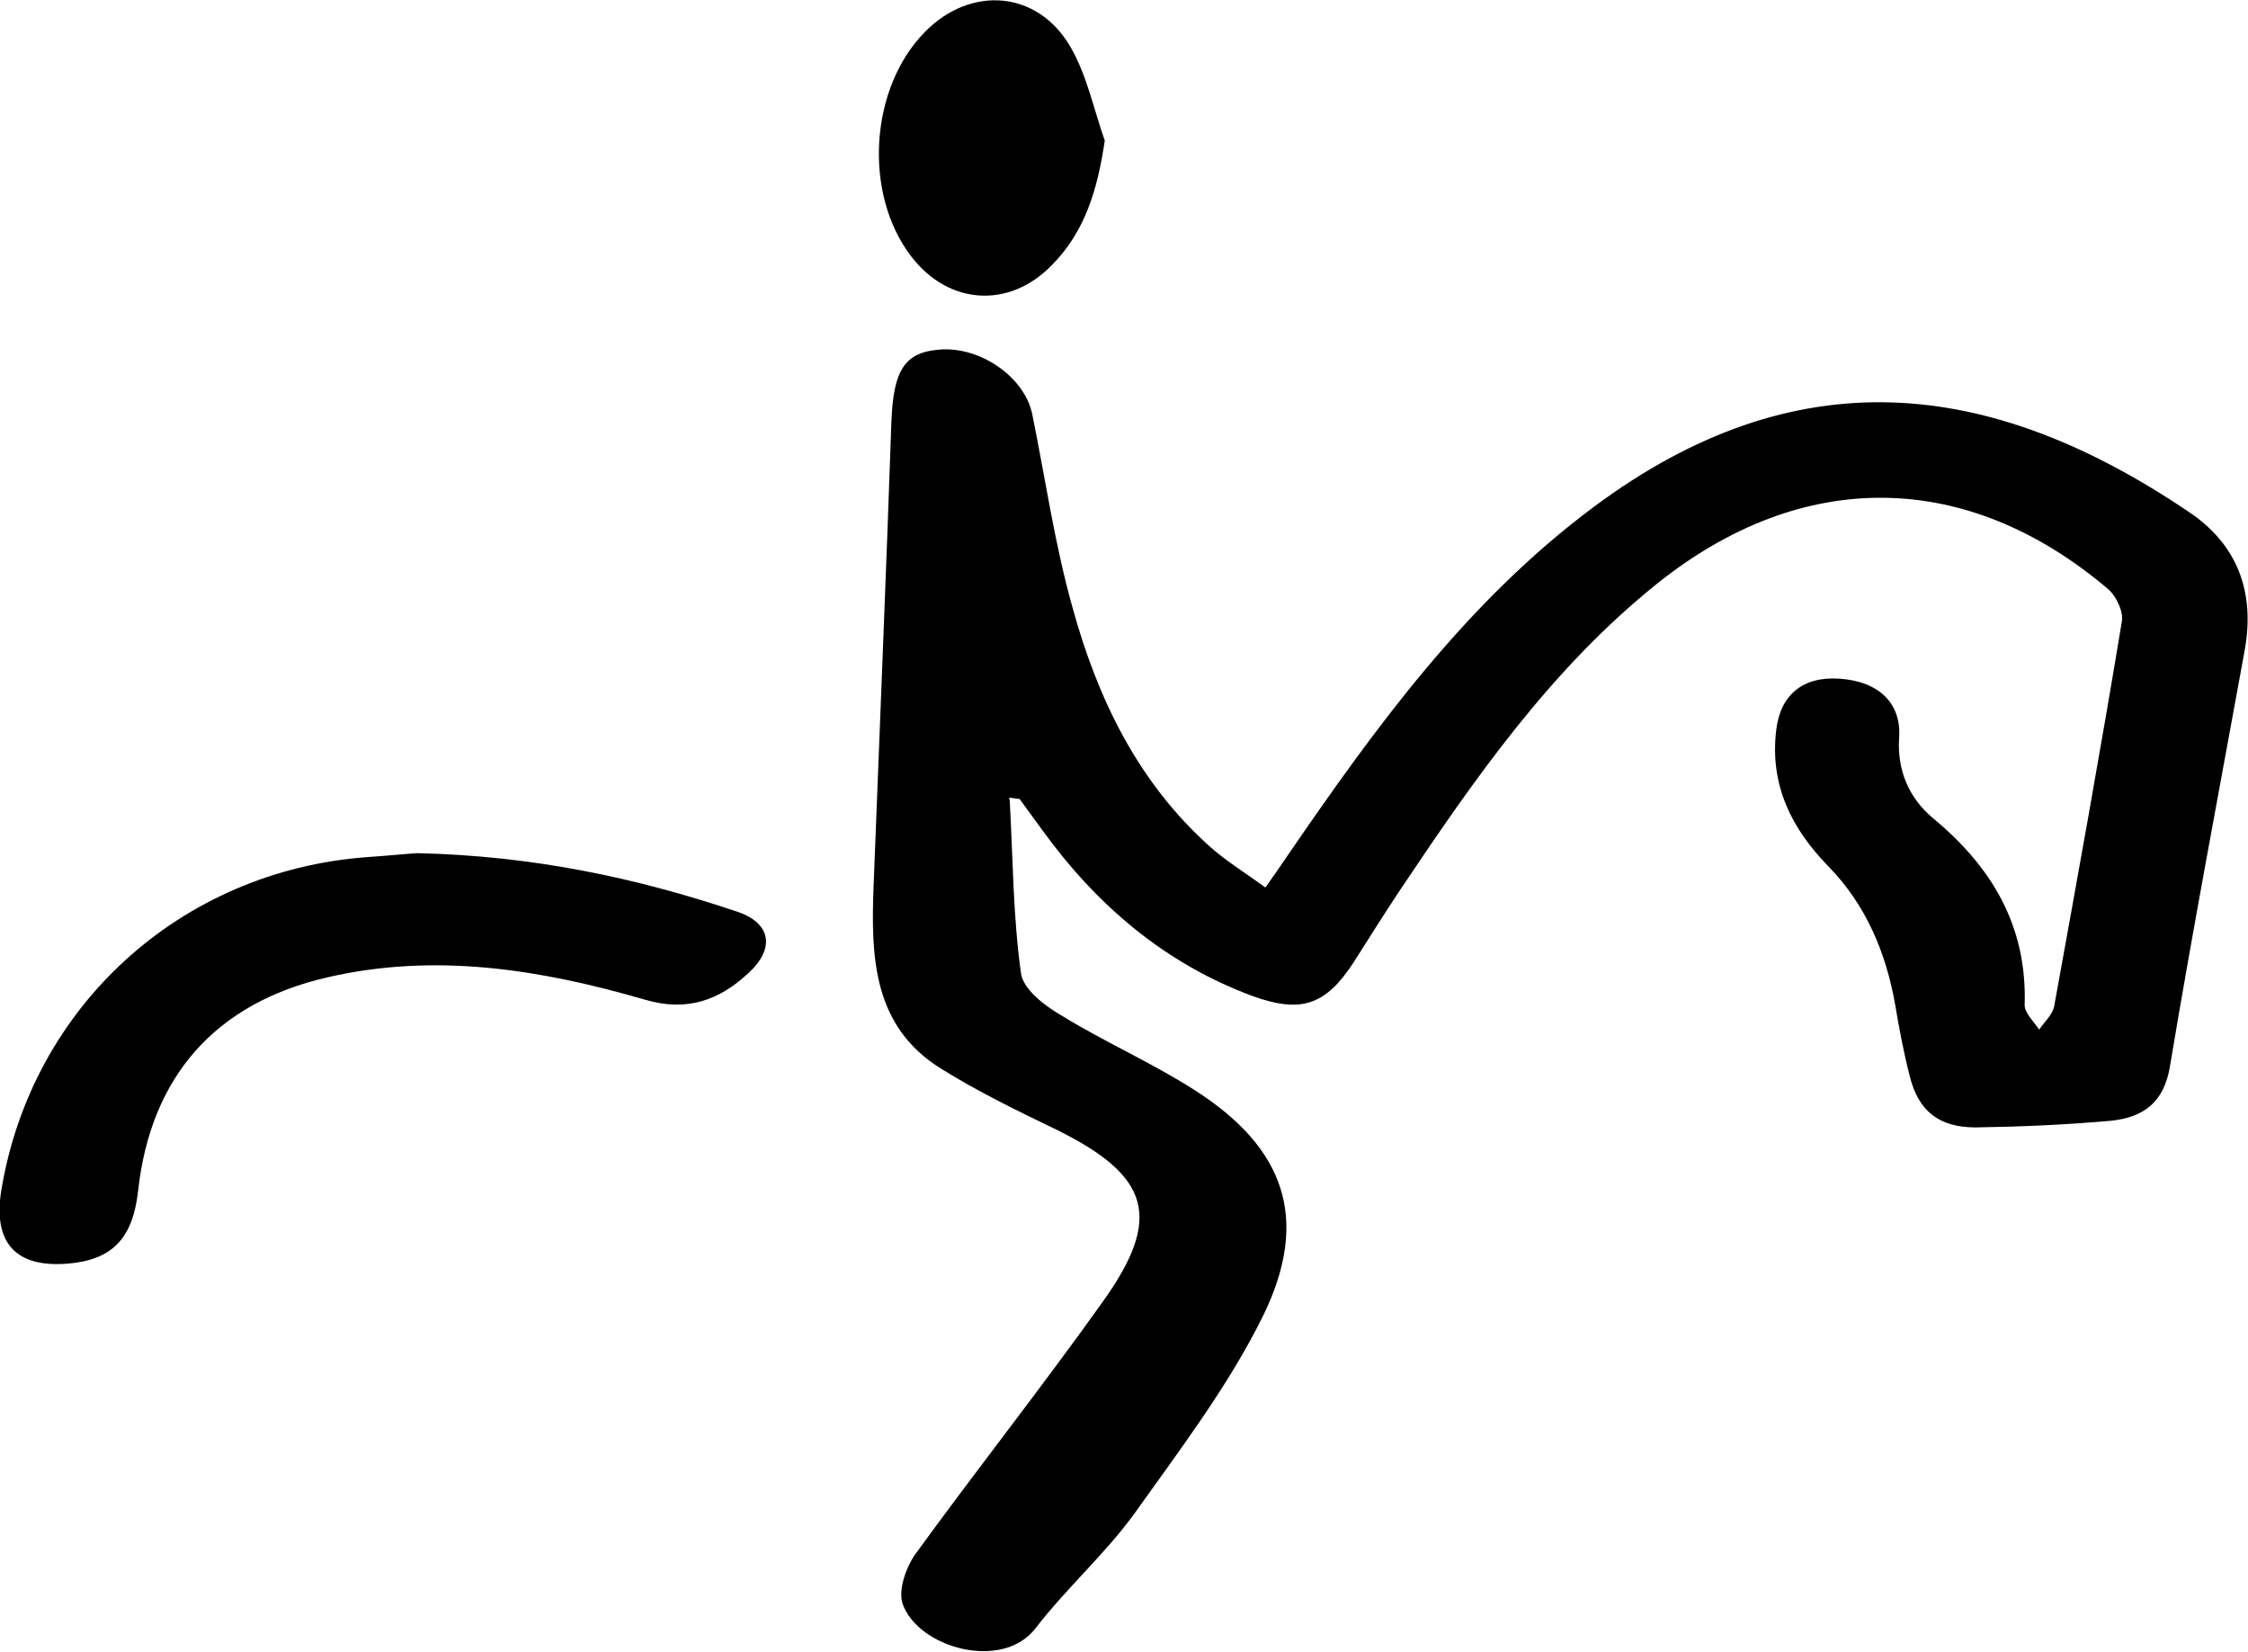 <?xml version="1.0" encoding="UTF-8"?>
<svg xmlns="http://www.w3.org/2000/svg" version="1.1" viewBox="0 0 340.2 250">
  <!-- Generator: Adobe Illustrator 28.7.1, SVG Export Plug-In . SVG Version: 1.2.0 Build 142)  -->
  <g>
    <g id="Laag_1">
      <g>
        <path d="M152.8,121c.5,8.9.5,17.6,1.7,26.2.3,2.5,3.6,5,6.2,6.5,6.5,4,13.6,7.1,20,11.2,13.7,8.7,17.6,19.5,10.5,34.1-5.2,10.6-12.6,20.3-19.5,30-4.5,6.2-10.3,11.3-15,17.4-5,6.5-17.7,3-20.1-3.7-.7-2.1.5-5.5,1.9-7.5,9.3-12.8,19.1-25.2,28.3-38.1,9.2-12.8,7.3-19.1-6.8-26.1-6-2.9-12-5.8-17.6-9.3-10.3-6.4-10.6-16.9-10.2-27.5.9-23.5,1.9-46.9,2.7-70.4.3-7.8,2-10.5,7.3-10.9,6.1-.5,12.8,4.1,14,9.7,2,9.8,3.4,19.7,6.1,29.3,3.8,13.8,9.9,26.5,20.9,36.3,2.5,2.2,5.3,3.9,8.3,6.1,1.4-2,2.4-3.4,3.4-4.9,13.3-19.4,27.1-38.4,46.3-52.7,30.5-22.7,59.8-19.7,90.1.8,7.3,4.9,10,12.1,8.4,20.9-3.8,20.9-7.8,41.9-11.3,62.9-.9,5.6-4.1,7.8-9,8.3-6.8.6-13.6.9-20.4,1-5.6,0-8.7-2.5-10-7.8-.9-3.5-1.6-7.2-2.2-10.8-1.4-7.9-4.4-15-10-20.8-5.6-5.7-9-12.3-8-20.7.6-5.3,4-8.2,9.6-7.8,5.9.4,9.4,3.7,9,9-.3,4.9,1.5,9,5,12,9,7.4,14.4,16.4,14,28.4,0,1.2,1.4,2.5,2.2,3.7.8-1.2,2.1-2.3,2.3-3.7,3.5-19.3,7-38.6,10.2-58,.3-1.5-.8-3.8-2-4.9-21.4-18.2-46.3-18.5-68.3-.9-16.1,12.9-27.7,29.6-39,46.5-2.4,3.6-4.7,7.3-7,10.9-4.2,6.4-7.9,7.7-15.3,5-13.2-4.9-23.5-13.7-31.7-25-1.2-1.6-2.3-3.2-3.5-4.8,0,0-.3,0-1.6-.2Z"/>
        <path d="M63.2,129.1c17.4.4,33,3.7,48.2,8.8,5.3,1.7,6,5.6,1.8,9.4-4.4,4.1-9.3,5.8-15.5,4-15.8-4.6-31.8-7.2-48.2-3.4-16.9,3.9-26.7,15-28.6,32.3-.8,7.2-3.9,10.4-10.5,11-8,.7-11.5-3.1-10.2-11.1,4.6-27.8,27.1-48.3,55.3-50.4,3-.2,6-.5,7.6-.6Z"/>
        <path d="M167.2,21.2c-1.1,7.5-3,13.9-8.1,19-6.5,6.6-15.6,5.9-21.2-1.4-7.3-9.5-6.3-25.5,2.1-34,6.9-7,17-6.3,22,2.3,2.5,4.3,3.5,9.4,5.2,14.2Z"/>
      </g>
    </g>
  </g>
</svg>